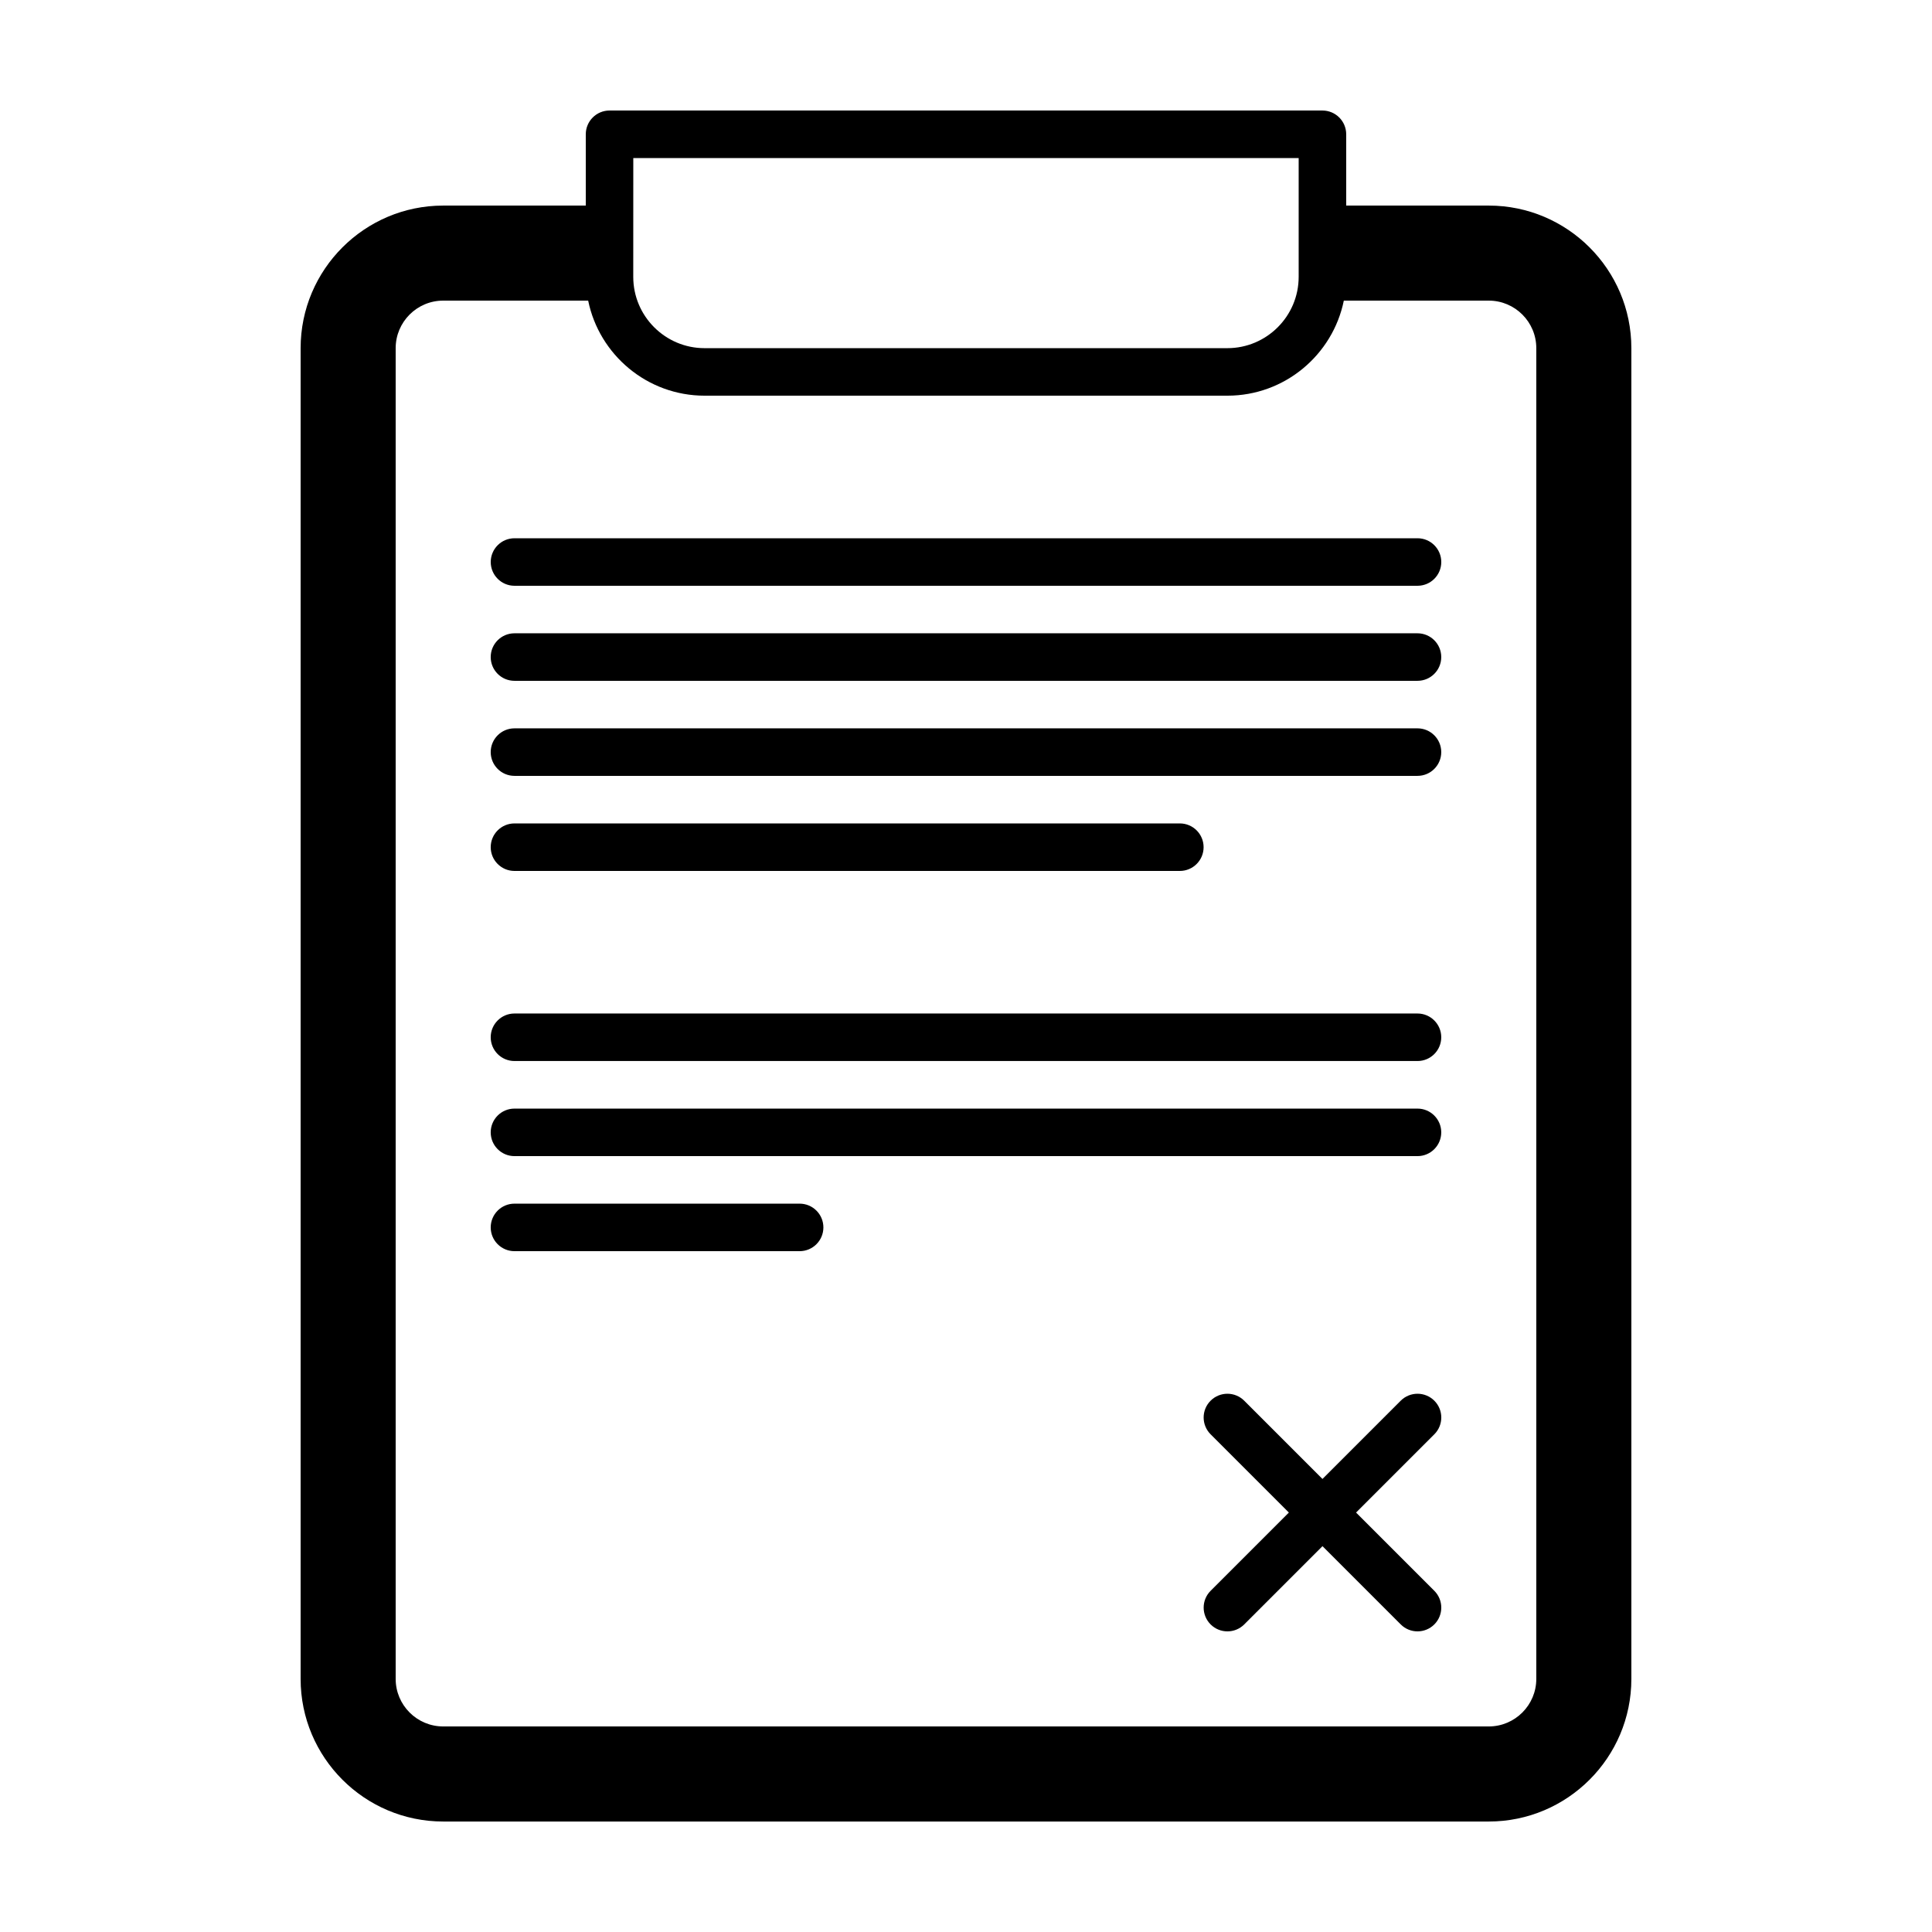 <?xml version="1.0" encoding="UTF-8"?>
<!-- Uploaded to: ICON Repo, www.svgrepo.com, Generator: ICON Repo Mixer Tools -->
<svg fill="#000000" width="800px" height="800px" version="1.1" viewBox="144 144 512 512" xmlns="http://www.w3.org/2000/svg">
 <g>
  <path d="m494.46 173.29h-188.93c-3.473 0-6.293 2.82-6.293 6.297v18.895h-37.785c-20.836 0-37.785 16.949-37.785 37.785v352.67c0 20.836 16.949 37.785 37.785 37.785h277.09c20.836 0 37.785-16.949 37.785-37.785v-352.67c0-20.836-16.949-37.785-37.785-37.785h-37.785v-18.895c0-3.477-2.824-6.297-6.301-6.297zm-182.63 12.594h176.33v31.488c0 10.418-8.48 18.895-18.895 18.895h-138.55c-10.414 0-18.895-8.473-18.895-18.895zm226.71 37.785c6.949 0 12.594 5.652 12.594 12.594v352.67c0 6.941-5.648 12.594-12.594 12.594h-277.09c-6.949 0-12.594-5.652-12.594-12.594v-352.67c0-6.941 5.648-12.594 12.594-12.594h38.422c2.926 14.355 15.648 25.191 30.852 25.191h138.55c15.203 0 27.926-10.836 30.852-25.191z"/>
  <path d="m274.05 292.94c0 3.477 2.82 6.297 6.297 6.297h239.31c3.477 0 6.297-2.82 6.297-6.297s-2.82-6.297-6.297-6.297h-239.31c-3.477 0-6.297 2.82-6.297 6.297z"/>
  <path d="m519.65 311.83h-239.31c-3.477 0-6.297 2.82-6.297 6.297 0 3.477 2.82 6.297 6.297 6.297h239.31c3.477 0 6.297-2.82 6.297-6.297 0-3.477-2.82-6.297-6.297-6.297z"/>
  <path d="m519.65 412.59h-239.31c-3.477 0-6.297 2.82-6.297 6.297s2.82 6.297 6.297 6.297h239.31c3.477 0 6.297-2.82 6.297-6.297s-2.82-6.297-6.297-6.297z"/>
  <path d="m519.65 437.79h-239.31c-3.477 0-6.297 2.82-6.297 6.297 0 3.477 2.82 6.297 6.297 6.297h239.31c3.477 0 6.297-2.82 6.297-6.297 0-3.477-2.82-6.297-6.297-6.297z"/>
  <path d="m355.91 462.98h-75.57c-3.477 0-6.297 2.82-6.297 6.297 0 3.477 2.82 6.297 6.297 6.297h75.57c3.477 0 6.297-2.82 6.297-6.297 0-3.477-2.82-6.297-6.297-6.297z"/>
  <path d="m519.65 337.02h-239.31c-3.477 0-6.297 2.82-6.297 6.297 0 3.477 2.82 6.297 6.297 6.297h239.31c3.477 0 6.297-2.82 6.297-6.297 0-3.477-2.82-6.297-6.297-6.297z"/>
  <path d="m280.34 374.81h176.33c3.477 0 6.297-2.82 6.297-6.297 0-3.477-2.82-6.297-6.297-6.297h-176.33c-3.477 0-6.297 2.82-6.297 6.297 0 3.477 2.82 6.297 6.297 6.297z"/>
  <path d="m524.11 515.2c-2.457-2.457-6.445-2.457-8.906 0l-20.738 20.738-20.738-20.738c-2.457-2.457-6.445-2.457-8.906 0-2.465 2.457-2.457 6.445 0 8.906l20.738 20.738-20.738 20.738c-2.457 2.457-2.457 6.445 0 8.906 1.23 1.23 2.844 1.844 4.457 1.844 1.613 0 3.223-0.613 4.453-1.844l20.738-20.738 20.738 20.738c1.227 1.23 2.84 1.844 4.449 1.844 1.613 0 3.223-0.613 4.453-1.844 2.457-2.457 2.457-6.445 0-8.906l-20.738-20.738 20.738-20.738c2.461-2.457 2.461-6.449 0-8.906z"/>
 </g>
</svg>